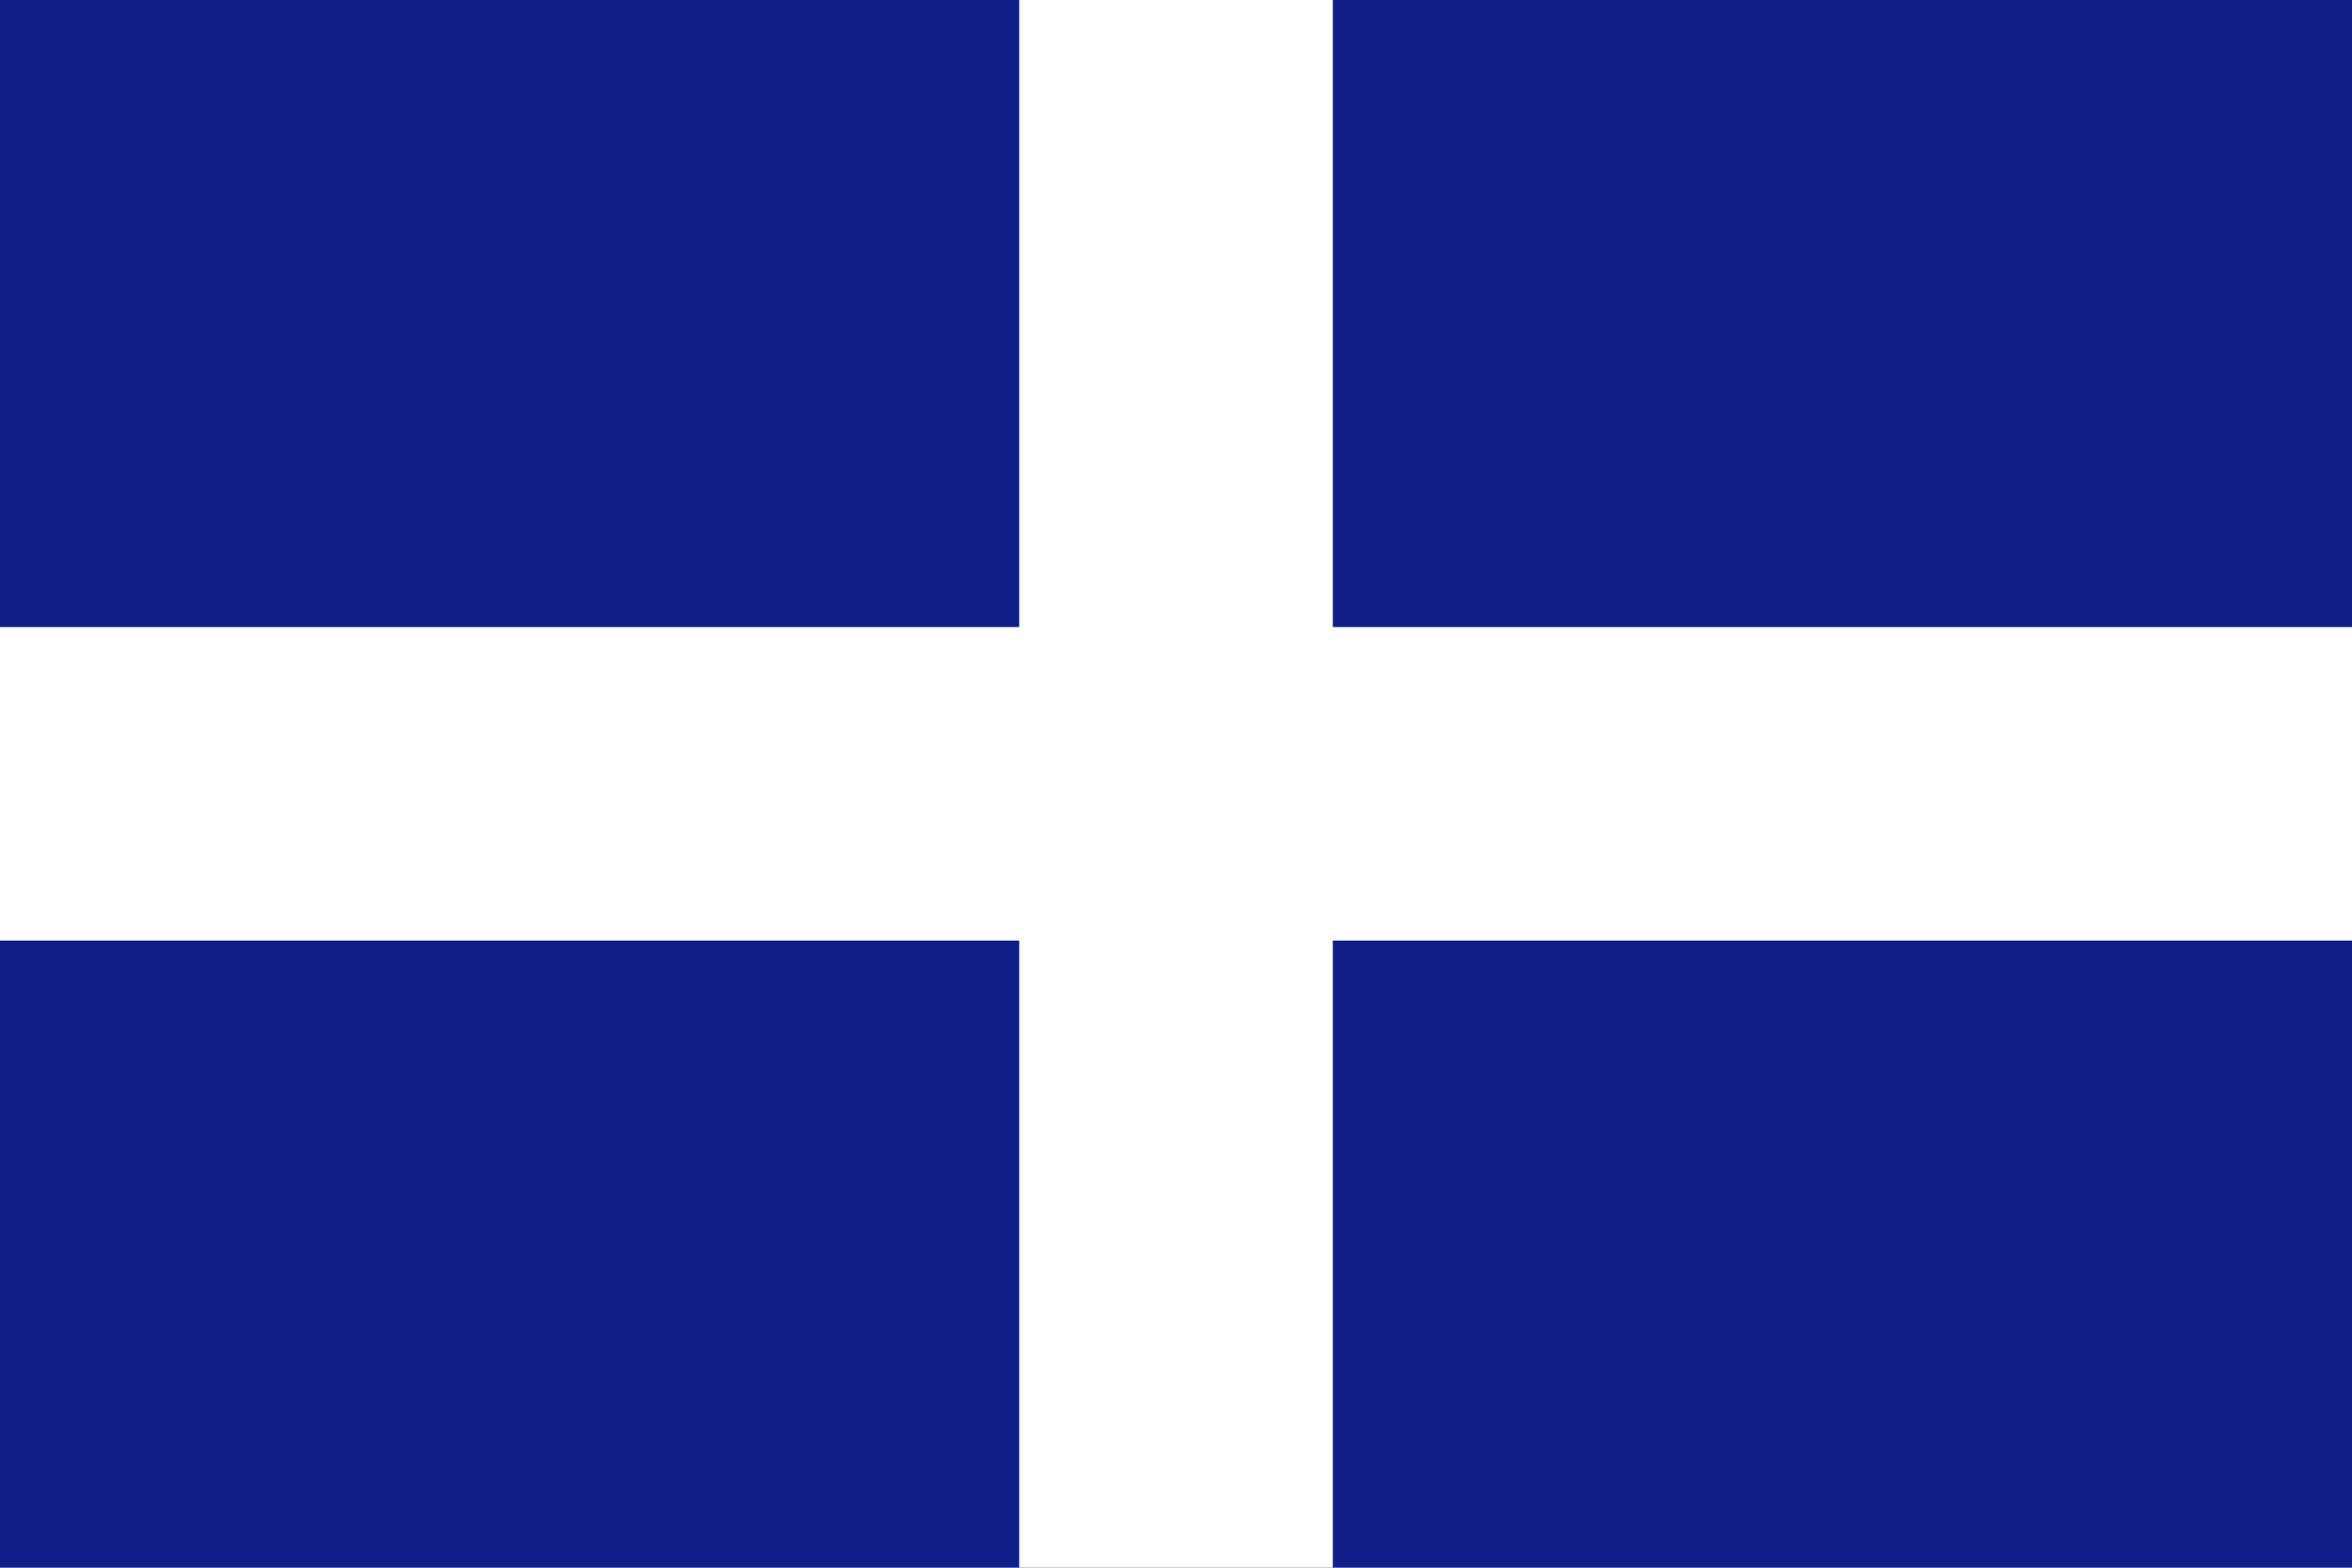 <?xml version="1.0" standalone="no"?>
<!DOCTYPE svg PUBLIC "-//W3C//DTD SVG 1.1//EN"  "http://www.w3.org/Graphics/SVG/1.1/DTD/svg11.dtd">
<svg xmlns="http://www.w3.org/2000/svg" version="1.1" viewBox="0 0 30 20" width="600" height="400">
<desc>Flag of Greece (1828-1978); 2:3</desc>
<path d="M0,0h30v20h-30z" fill="#101F8A"/>
<path d="M13,0 h4 v8 h13 v4 h-13 v8 h-4 v-8 h-13 v-4 h13 z" fill="#fff"/>
</svg>
